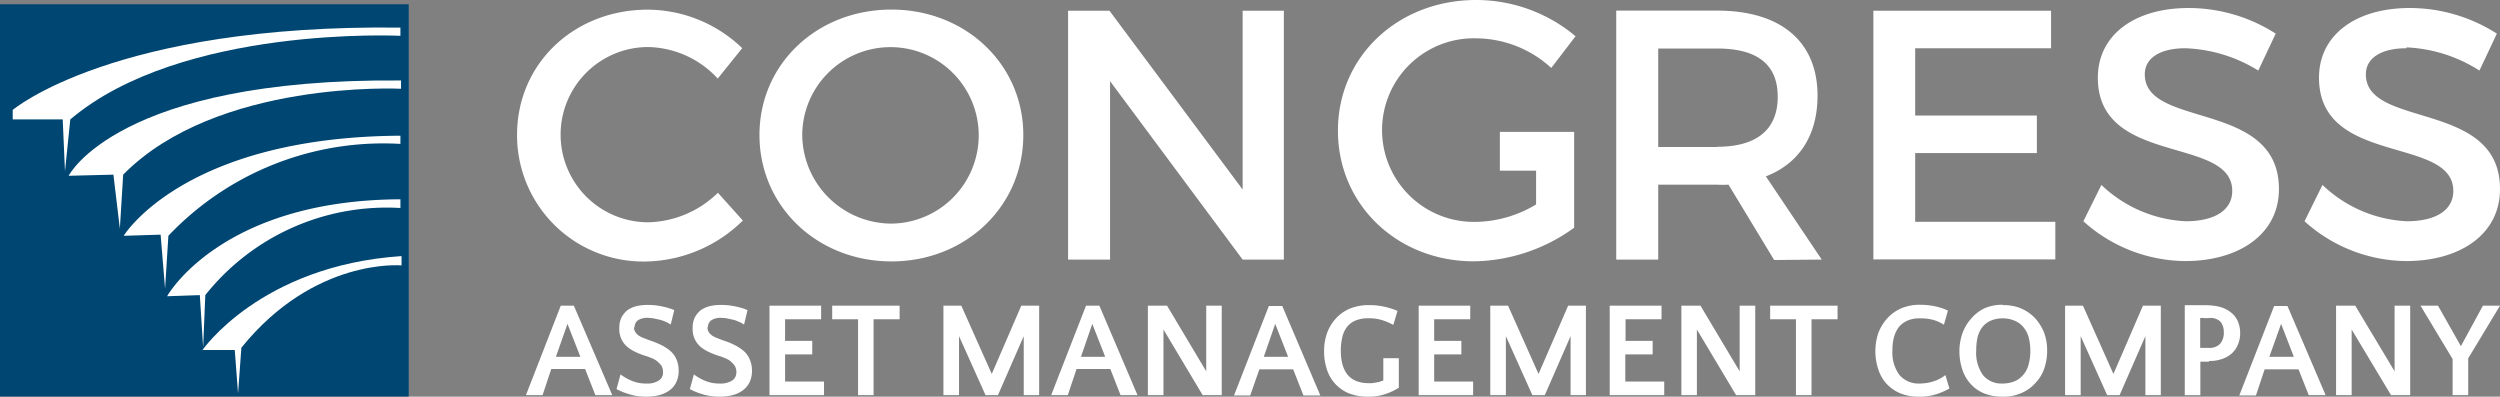 <svg id="Layer_1" data-name="Layer 1" xmlns="http://www.w3.org/2000/svg" viewBox="0 0 287.01 45.54"><rect x="0" y="0" width="287.01" height="45.54" fill="#808080" stroke="none"/><defs><clipPath id="clip-path" transform="translate(-141.12 -42.6)"><path fill="none" d="M0 0h1920v2660H0z"/></clipPath><style>.cls-3,.cls-5{fill:#fff}</style></defs><g clip-path="url(#clip-path)"><path class="cls-3" d="M215.54 48a10.06 10.06 0 100 20.12 11.81 11.81 0 008-3.39l2.86 3.19a16.24 16.24 0 01-11.06 4.7 14.49 14.49 0 01-14.86-14.53c0-8.2 6.56-14.38 15-14.38a15.73 15.73 0 0110.85 4.42l-2.81 3.49a11.16 11.16 0 00-7.98-3.62zm17.68 10.1a10.26 10.26 0 0010.29 10.17 10.13 10.13 0 10-10.29-10.17zm25.38 0c0 8.17-6.61 14.51-15.14 14.51s-15.15-6.34-15.15-14.51 6.62-14.4 15.15-14.4S258.6 50 258.6 58.1z" transform="translate(-141.12 -42.6)"/><path class="cls-3" d="M127.37 1.23l15.29 20.53V1.23h4.73V29.8h-4.73L127.44 9.32V29.8h-4.82V1.23h4.75z"/><path class="cls-3" d="M338.26 59.45c4.42 0 6.95-1.88 6.95-5.74s-2.53-5.54-6.95-5.54h-6.77v11.31h6.77zm6.54 13l-5.24-8.65a11 11 0 01-1.3 0h-6.77v8.6h-4.82V43.82h11.59c7.31 0 11.52 3.55 11.52 9.76 0 4.57-2.12 7.79-5.93 9.27l6.41 9.55z" transform="translate(-141.12 -42.6)"/><path class="cls-3" d="M235.47 1.23v4.31h-15.6v7.72h13.97v4.31h-13.97v7.89h16.09v4.32h-20.89V1.23h20.4z"/><path class="cls-3" d="M392 48.14c-2.81 0-4.65 1.07-4.65 3 0 6.26 15.42 2.91 15.4 13.18 0 5.11-4.5 8.25-10.78 8.25A17.63 17.63 0 01380.3 68l2.07-4.17a15 15 0 009.68 4.17c3.34 0 5.34-1.28 5.34-3.48 0-6.36-15.43-2.81-15.43-13 0-4.9 4.21-8 10.42-8a18.57 18.57 0 0110 2.94l-2 4.24a17 17 0 00-8.38-2.56zm25.38 0c-2.81 0-4.65 1.07-4.65 3 0 6.26 15.43 2.91 15.4 13.18 0 5.11-4.49 8.25-10.77 8.25A17.59 17.59 0 01405.69 68l2.06-4.17a15 15 0 009.68 4.17c3.35 0 5.34-1.28 5.34-3.48 0-6.36-15.42-2.81-15.42-13 0-4.9 4.21-8 10.42-8a18.57 18.57 0 0110 2.94l-2 4.24a16.92 16.92 0 00-8.37-2.66zM313.31 62.19h4.16v3.88a13.74 13.74 0 01-6.82 2 10.54 10.54 0 110-21.07 12.87 12.87 0 018.56 3.4l2.79-3.64a17.76 17.76 0 00-11.4-4.16c-9 0-15.88 6.49-15.88 15s6.82 15 15.6 15a20 20 0 0011.52-3.86v-11h-8.53z" transform="translate(-141.12 -42.6)"/><path fill="#004672" d="M0 .49h46.92v45.03H0z"/><path class="cls-5" d="M142.58 55.22s11.62-9.86 44.51-9.45v.94s-25.13-1.23-37.9 9.6l-.61 5.95-.26-5.95h-5.74v-1.09z" transform="translate(-141.12 -42.6)"/><path class="cls-5" d="M149 62.78s5.62-11.22 38.16-10.94v.95s-21.15-1.07-31.9 9.86l-.38 6.2-.74-6.2z" transform="translate(-141.12 -42.6)"/><path class="cls-5" d="M155.32 69.67s6.87-11.34 31.77-11.49v.94a34 34 0 00-26.64 10.55l-.38 6.08-.51-6.21-4.26.13z" transform="translate(-141.12 -42.6)"/><path class="cls-5" d="M160.33 76.57s6.13-11 26.76-11.09v1a26.59 26.59 0 00-22.4 10l-.25 6-.38-6-3.76.13z" transform="translate(-141.12 -42.6)"/><path class="cls-5" d="M164.34 82.82S171 73.09 187.22 72v1.07s-10-.94-18.39 9.45l-.38 5.26-.38-5h-3.76z" transform="translate(-141.12 -42.6)"/><path class="cls-3" d="M204.94 83.56h2.81l-1.48-3.78zm6.47 4.4h-1.94l-1.18-3h-3.88l-1 3h-1.91l4-10.27h1.5zm2.5-7.79a1 1 0 00.15.56 1.59 1.59 0 00.41.41 2.73 2.73 0 00.64.3c.26.11.51.21.82.31a8.81 8.81 0 011.1.46 5.23 5.23 0 011 .64 2.6 2.6 0 01.72.94 3.14 3.14 0 01.28 1.36 2.84 2.84 0 01-.31 1.4 2.44 2.44 0 01-.82.92 3.44 3.44 0 01-1.17.51 6.35 6.35 0 01-1.38.16 6.55 6.55 0 01-1.92-.26 7.74 7.74 0 01-1.53-.61l.46-1.69a5.54 5.54 0 001.3.74 4.1 4.1 0 001.66.31 2.44 2.44 0 001.46-.36 1.09 1.09 0 00.46-.94 1.49 1.49 0 00-.2-.77 3.45 3.45 0 00-.54-.54 2.5 2.5 0 00-.69-.35 3.88 3.88 0 00-.64-.23c-.33-.11-.66-.23-1-.39a4.56 4.56 0 01-.95-.56 2.63 2.63 0 01-1-2.19 2.7 2.7 0 01.25-1.26 2.82 2.82 0 01.69-.84 3.35 3.35 0 011.05-.46 5.46 5.46 0 011.3-.13 7 7 0 011.66.18 7.36 7.36 0 011.36.41l-.41 1.66a4.25 4.25 0 00-1.28-.56l-.69-.15a5.39 5.39 0 00-.66-.06 1.93 1.93 0 00-1.1.26.92.92 0 00-.41.82zm8.43 0a1 1 0 00.15.56 1.59 1.59 0 00.41.41 2.73 2.73 0 00.64.3 8.37 8.37 0 00.82.31 8.09 8.09 0 011.09.46 5 5 0 011 .64 2.47 2.47 0 01.71.94 3.14 3.14 0 01.29 1.36 3 3 0 01-.31 1.4 2.62 2.62 0 01-.82.92 3.44 3.44 0 01-1.17.51 6.35 6.35 0 01-1.38.16 6.55 6.55 0 01-1.92-.26 7.28 7.28 0 01-1.53-.61l.46-1.69a5.54 5.54 0 001.3.74 4.1 4.1 0 001.66.31 2.44 2.44 0 001.46-.36 1.11 1.11 0 00.46-.94 1.4 1.4 0 00-.21-.77 3 3 0 00-.53-.54 2.5 2.5 0 00-.69-.35 3.88 3.88 0 00-.64-.23 10 10 0 01-1-.39 4.32 4.32 0 01-.95-.56 2.63 2.63 0 01-1-2.19 2.7 2.7 0 01.25-1.26 2.82 2.82 0 01.69-.84 3.35 3.35 0 011.05-.46 5.46 5.46 0 011.3-.13 7.1 7.1 0 011.66.18 7 7 0 011.35.41l-.4 1.66a3.3 3.3 0 00-.62-.33 3.46 3.46 0 00-.66-.23l-.69-.15a5.39 5.39 0 00-.66-.06 1.93 1.93 0 00-1.1.26.92.92 0 00-.41.82z" transform="translate(-141.12 -42.6)"/><path class="cls-3" d="M93.25 40.69h-3.12v3.11h4.47v1.56h-6.26V35.09h5.93v1.56h-4.14v2.48h3.12v1.56zm10.01-4.04h-2.97v8.71h-1.78v-8.71h-2.97v-1.56h7.74v1.56h-.02zm10.6 6.28l3.39-7.84h2.05v10.27h-1.77v-6.77l-2.96 6.77h-1.43l-3.04-6.77v6.77h-1.79V35.09h2.05l3.5 7.84z"/><path class="cls-3" d="M265.22 83.56H268l-1.48-3.78zm6.49 4.4h-1.95l-1.17-3h-3.88l-1 3h-1.91l4-10.27h1.53z" transform="translate(-141.12 -42.6)"/><path class="cls-3" d="M138.48 42.63v-7.54h1.78v10.27h-2.19l-4.5-7.53v7.53h-1.79V35.09h2.2l4.5 7.54z"/><path class="cls-3" d="M286.21 83.56H289l-1.48-3.78zM292.7 88h-1.94l-1.18-3h-3.88l-1.05 3h-1.86l4-10.27h1.54zm9.04-.91a6.86 6.86 0 01-1.61.76 5.94 5.94 0 01-2 .29 5.86 5.86 0 01-2.22-.41 4.4 4.4 0 01-2.48-2.79 6.62 6.62 0 01-.3-2 6.28 6.28 0 01.33-2.07 5 5 0 011-1.68 4.51 4.51 0 011.61-1.15 5.61 5.61 0 012.25-.41 7.53 7.53 0 011.71.18 8.87 8.87 0 011.53.48l-.48 1.61a7 7 0 00-1.23-.53 4.86 4.86 0 00-1.58-.23 3.79 3.79 0 00-1.51.25 2.5 2.5 0 00-1 .74 3 3 0 00-.53 1.15 6.55 6.55 0 00-.18 1.53c0 2.53 1.07 3.78 3.22 3.78a3 3 0 00.92-.1c.23 0 .46-.13.74-.2v-2.57h1.78v3.37z" transform="translate(-141.12 -42.6)"/><path class="cls-3" d="M167.77 40.69h-3.12v3.11h4.47v1.56h-6.25V35.09h5.92v1.56h-4.14v2.48h3.12v1.56zm8.86 2.24l3.4-7.84h2.04v10.27h-1.76v-6.77l-2.96 6.77h-1.43l-3.04-6.77v6.77h-1.79V35.09h2.04l3.5 7.84zm13.08-2.24h-3.12v3.11h4.47v1.56h-6.26V35.09h5.95v1.56h-4.13v2.48h3.11v1.56h-.02zm10.01 1.94v-7.54h1.79v10.27h-2.2l-4.5-7.53v7.53h-1.78V35.09h2.19l4.5 7.54zm11.21-5.98h-2.96v8.71h-1.79v-8.71h-2.96v-1.56h7.74v1.56h-.03z"/><path class="cls-3" d="M364.34 79.91a4.6 4.6 0 00-1.2-.56 5.2 5.2 0 00-1.59-.2 3.36 3.36 0 00-1.43.25 2.69 2.69 0 00-1 .74 3.62 3.62 0 00-.56 1.15 5.49 5.49 0 00-.18 1.51 4.34 4.34 0 00.79 2.83 2.85 2.85 0 002.3 1 5.15 5.15 0 001.71-.28 4.08 4.08 0 001.28-.69l.46 1.54a7.67 7.67 0 01-1.51.66 6.14 6.14 0 01-2 .28 5.59 5.59 0 01-2.19-.41 4.62 4.62 0 01-1.56-1.12 4.48 4.48 0 01-.92-1.66 6.6 6.6 0 010-4.06 5.15 5.15 0 011-1.69 4.73 4.73 0 011.64-1.2 5.5 5.5 0 012.22-.41 8 8 0 011.69.18 6.4 6.4 0 011.46.49l-.46 1.61zm6.66 6.72a3.62 3.62 0 001.46-.28 2.73 2.73 0 001-.79 2.79 2.79 0 00.57-1.2 5.78 5.78 0 00.18-1.46 6.06 6.06 0 00-.18-1.53 3.12 3.12 0 00-.59-1.18 2.69 2.69 0 00-1-.76 3.43 3.43 0 00-1.4-.28 3.38 3.38 0 00-1.41.28 2.48 2.48 0 00-.94.74 3.3 3.3 0 00-.54 1.15 6.67 6.67 0 00-.15 1.48 4.44 4.44 0 00.77 2.86 2.72 2.72 0 002.23.97zm.08-9a5.08 5.08 0 012.14.41 4.85 4.85 0 011.59 1.15 5.33 5.33 0 011 1.66 5.7 5.7 0 01.33 2 6.39 6.39 0 01-.31 2 4.49 4.49 0 01-1 1.68 4.58 4.58 0 01-1.61 1.18 5.12 5.12 0 01-2.22.43 5.49 5.49 0 01-2.17-.41 4.22 4.22 0 01-1.53-1.12 4.48 4.48 0 01-.92-1.66 6.53 6.53 0 01-.31-2 6.07 6.07 0 01.34-2.07 5 5 0 011-1.69 4.69 4.69 0 011.52-1.19 5.11 5.11 0 012.12-.41z" transform="translate(-141.12 -42.6)"/><path class="cls-3" d="M242.63 42.93l3.39-7.84h2.05v10.27h-1.77v-6.77l-2.96 6.77h-1.43l-3.04-6.77v6.77h-1.79V35.09h2.05l3.5 7.84z"/><path class="cls-3" d="M394.65 79.12h-.48a1.41 1.41 0 00-.46 0v3.42h1a1.7 1.7 0 001.28-.46 1.93 1.93 0 00.43-1.35 1.87 1.87 0 00-.38-1.2 1.66 1.66 0 00-1.39-.41zm.08 5h-1v3.85h-1.79V77.64h2.48a6.44 6.44 0 011.58.2 3.47 3.47 0 011.23.62 2.6 2.6 0 01.79 1 3.43 3.43 0 01.28 1.4 3.32 3.32 0 01-.23 1.23 2.86 2.86 0 01-.64 1 3 3 0 01-1.12.69 4.28 4.28 0 01-1.59.26zm6.92-.56h2.81L403 79.78zm6.46 4.4h-1.94L405 85h-3.89l-1 3h-1.91l4-10.27h1.53z" transform="translate(-141.12 -42.6)"/><path class="cls-3" d="M274.91 42.63v-7.54h1.79v10.27h-2.2l-4.52-7.53v7.53h-1.79V35.09h2.2l4.52 7.54zm2.96-7.54h2.02l2.63 4.65 2.53-4.65h1.96l-3.65 6.05v4.22h-1.79v-4.14l-3.67-6.1-.03-.03z"/></g></svg>